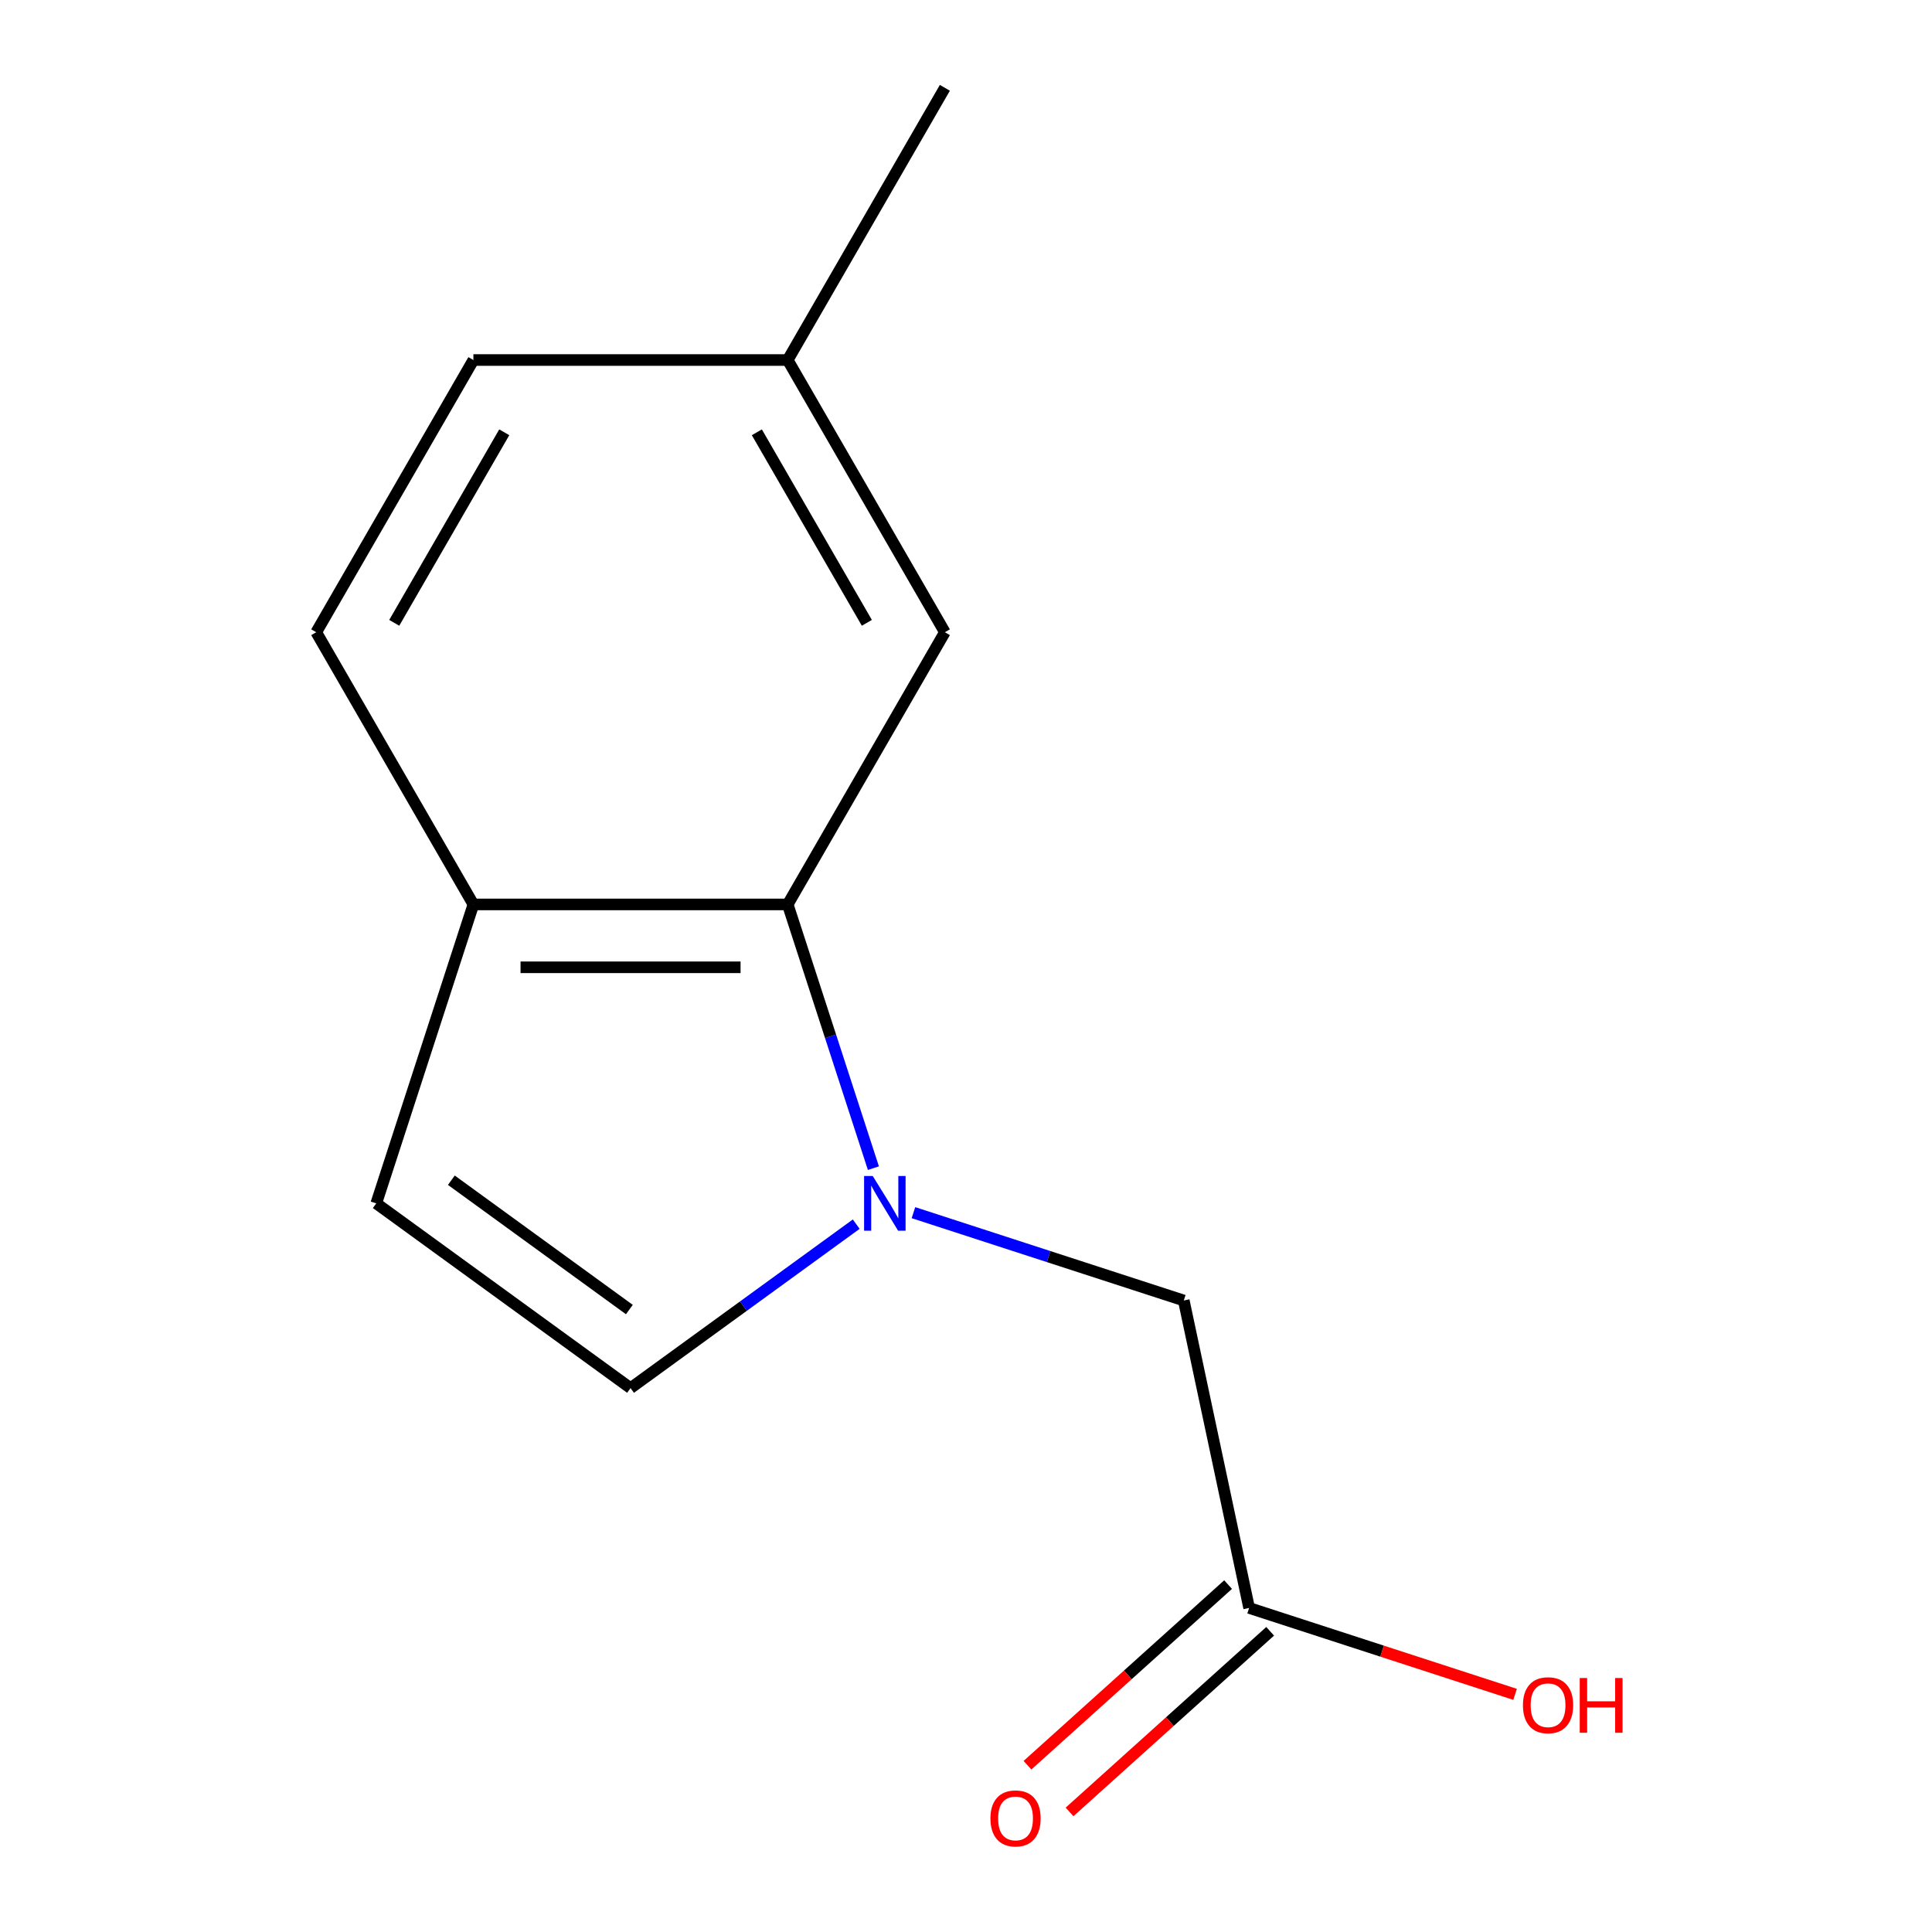 <?xml version='1.0' encoding='iso-8859-1'?>
<svg version='1.1' baseProfile='full'
              xmlns='http://www.w3.org/2000/svg'
                      xmlns:rdkit='http://www.rdkit.org/xml'
                      xmlns:xlink='http://www.w3.org/1999/xlink'
                  xml:space='preserve'
width='1000px' height='1000px' viewBox='0 0 1000 1000'>
<!-- END OF HEADER -->
<rect style='opacity:1.0;fill:#FFFFFF;stroke:none' width='1000' height='1000' x='0' y='0'> </rect>
<path class='bond-0' d='M 452.069,604.634 L 429.893,536.384' style='fill:none;fill-rule:evenodd;stroke:#0000FF;stroke-width:6px;stroke-linecap:butt;stroke-linejoin:miter;stroke-opacity:1' />
<path class='bond-0' d='M 429.893,536.384 L 407.717,468.134' style='fill:none;fill-rule:evenodd;stroke:#000000;stroke-width:6px;stroke-linecap:butt;stroke-linejoin:miter;stroke-opacity:1' />
<path class='bond-1' d='M 443.184,633.619 L 384.778,676.054' style='fill:none;fill-rule:evenodd;stroke:#0000FF;stroke-width:6px;stroke-linecap:butt;stroke-linejoin:miter;stroke-opacity:1' />
<path class='bond-1' d='M 384.778,676.054 L 326.372,718.488' style='fill:none;fill-rule:evenodd;stroke:#000000;stroke-width:6px;stroke-linecap:butt;stroke-linejoin:miter;stroke-opacity:1' />
<path class='bond-3' d='M 472.798,627.673 L 542.758,650.404' style='fill:none;fill-rule:evenodd;stroke:#0000FF;stroke-width:6px;stroke-linecap:butt;stroke-linejoin:miter;stroke-opacity:1' />
<path class='bond-3' d='M 542.758,650.404 L 612.718,673.135' style='fill:none;fill-rule:evenodd;stroke:#000000;stroke-width:6px;stroke-linecap:butt;stroke-linejoin:miter;stroke-opacity:1' />
<path class='bond-4' d='M 407.717,468.134 L 245.028,468.134' style='fill:none;fill-rule:evenodd;stroke:#000000;stroke-width:6px;stroke-linecap:butt;stroke-linejoin:miter;stroke-opacity:1' />
<path class='bond-4' d='M 383.314,500.672 L 269.431,500.672' style='fill:none;fill-rule:evenodd;stroke:#000000;stroke-width:6px;stroke-linecap:butt;stroke-linejoin:miter;stroke-opacity:1' />
<path class='bond-6' d='M 407.717,468.134 L 489.062,327.241' style='fill:none;fill-rule:evenodd;stroke:#000000;stroke-width:6px;stroke-linecap:butt;stroke-linejoin:miter;stroke-opacity:1' />
<path class='bond-2' d='M 326.372,718.488 L 194.754,622.861' style='fill:none;fill-rule:evenodd;stroke:#000000;stroke-width:6px;stroke-linecap:butt;stroke-linejoin:miter;stroke-opacity:1' />
<path class='bond-2' d='M 325.755,677.82 L 233.622,610.882' style='fill:none;fill-rule:evenodd;stroke:#000000;stroke-width:6px;stroke-linecap:butt;stroke-linejoin:miter;stroke-opacity:1' />
<path class='bond-13' d='M 194.754,622.861 L 245.028,468.134' style='fill:none;fill-rule:evenodd;stroke:#000000;stroke-width:6px;stroke-linecap:butt;stroke-linejoin:miter;stroke-opacity:1' />
<path class='bond-5' d='M 612.718,673.135 L 646.543,832.27' style='fill:none;fill-rule:evenodd;stroke:#000000;stroke-width:6px;stroke-linecap:butt;stroke-linejoin:miter;stroke-opacity:1' />
<path class='bond-8' d='M 245.028,468.134 L 163.683,327.241' style='fill:none;fill-rule:evenodd;stroke:#000000;stroke-width:6px;stroke-linecap:butt;stroke-linejoin:miter;stroke-opacity:1' />
<path class='bond-7' d='M 635.657,820.179 L 583.74,866.926' style='fill:none;fill-rule:evenodd;stroke:#000000;stroke-width:6px;stroke-linecap:butt;stroke-linejoin:miter;stroke-opacity:1' />
<path class='bond-7' d='M 583.74,866.926 L 531.822,913.673' style='fill:none;fill-rule:evenodd;stroke:#FF0000;stroke-width:6px;stroke-linecap:butt;stroke-linejoin:miter;stroke-opacity:1' />
<path class='bond-7' d='M 657.429,844.36 L 605.512,891.106' style='fill:none;fill-rule:evenodd;stroke:#000000;stroke-width:6px;stroke-linecap:butt;stroke-linejoin:miter;stroke-opacity:1' />
<path class='bond-7' d='M 605.512,891.106 L 553.594,937.853' style='fill:none;fill-rule:evenodd;stroke:#FF0000;stroke-width:6px;stroke-linecap:butt;stroke-linejoin:miter;stroke-opacity:1' />
<path class='bond-10' d='M 646.543,832.27 L 715.373,854.634' style='fill:none;fill-rule:evenodd;stroke:#000000;stroke-width:6px;stroke-linecap:butt;stroke-linejoin:miter;stroke-opacity:1' />
<path class='bond-10' d='M 715.373,854.634 L 784.203,876.998' style='fill:none;fill-rule:evenodd;stroke:#FF0000;stroke-width:6px;stroke-linecap:butt;stroke-linejoin:miter;stroke-opacity:1' />
<path class='bond-9' d='M 489.062,327.241 L 407.717,186.348' style='fill:none;fill-rule:evenodd;stroke:#000000;stroke-width:6px;stroke-linecap:butt;stroke-linejoin:miter;stroke-opacity:1' />
<path class='bond-9' d='M 448.682,322.376 L 391.74,223.751' style='fill:none;fill-rule:evenodd;stroke:#000000;stroke-width:6px;stroke-linecap:butt;stroke-linejoin:miter;stroke-opacity:1' />
<path class='bond-14' d='M 163.683,327.241 L 245.028,186.348' style='fill:none;fill-rule:evenodd;stroke:#000000;stroke-width:6px;stroke-linecap:butt;stroke-linejoin:miter;stroke-opacity:1' />
<path class='bond-14' d='M 204.063,322.376 L 261.005,223.751' style='fill:none;fill-rule:evenodd;stroke:#000000;stroke-width:6px;stroke-linecap:butt;stroke-linejoin:miter;stroke-opacity:1' />
<path class='bond-11' d='M 407.717,186.348 L 245.028,186.348' style='fill:none;fill-rule:evenodd;stroke:#000000;stroke-width:6px;stroke-linecap:butt;stroke-linejoin:miter;stroke-opacity:1' />
<path class='bond-12' d='M 407.717,186.348 L 489.062,45.455' style='fill:none;fill-rule:evenodd;stroke:#000000;stroke-width:6px;stroke-linecap:butt;stroke-linejoin:miter;stroke-opacity:1' />
<path  class='atom-0' d='M 451.731 608.701
L 461.011 623.701
Q 461.931 625.181, 463.411 627.861
Q 464.891 630.541, 464.971 630.701
L 464.971 608.701
L 468.731 608.701
L 468.731 637.021
L 464.851 637.021
L 454.891 620.621
Q 453.731 618.701, 452.491 616.501
Q 451.291 614.301, 450.931 613.621
L 450.931 637.021
L 447.251 637.021
L 447.251 608.701
L 451.731 608.701
' fill='#0000FF'/>
<path  class='atom-8' d='M 512.641 941.21
Q 512.641 934.41, 516.001 930.61
Q 519.361 926.81, 525.641 926.81
Q 531.921 926.81, 535.281 930.61
Q 538.641 934.41, 538.641 941.21
Q 538.641 948.09, 535.241 952.01
Q 531.841 955.89, 525.641 955.89
Q 519.401 955.89, 516.001 952.01
Q 512.641 948.13, 512.641 941.21
M 525.641 952.69
Q 529.961 952.69, 532.281 949.81
Q 534.641 946.89, 534.641 941.21
Q 534.641 935.65, 532.281 932.85
Q 529.961 930.01, 525.641 930.01
Q 521.321 930.01, 518.961 932.81
Q 516.641 935.61, 516.641 941.21
Q 516.641 946.93, 518.961 949.81
Q 521.321 952.69, 525.641 952.69
' fill='#FF0000'/>
<path  class='atom-11' d='M 788.27 882.623
Q 788.27 875.823, 791.63 872.023
Q 794.99 868.223, 801.27 868.223
Q 807.55 868.223, 810.91 872.023
Q 814.27 875.823, 814.27 882.623
Q 814.27 889.503, 810.87 893.423
Q 807.47 897.303, 801.27 897.303
Q 795.03 897.303, 791.63 893.423
Q 788.27 889.543, 788.27 882.623
M 801.27 894.103
Q 805.59 894.103, 807.91 891.223
Q 810.27 888.303, 810.27 882.623
Q 810.27 877.063, 807.91 874.263
Q 805.59 871.423, 801.27 871.423
Q 796.95 871.423, 794.59 874.223
Q 792.27 877.023, 792.27 882.623
Q 792.27 888.343, 794.59 891.223
Q 796.95 894.103, 801.27 894.103
' fill='#FF0000'/>
<path  class='atom-11' d='M 817.67 868.543
L 821.51 868.543
L 821.51 880.583
L 835.99 880.583
L 835.99 868.543
L 839.83 868.543
L 839.83 896.863
L 835.99 896.863
L 835.99 883.783
L 821.51 883.783
L 821.51 896.863
L 817.67 896.863
L 817.67 868.543
' fill='#FF0000'/>
</svg>
